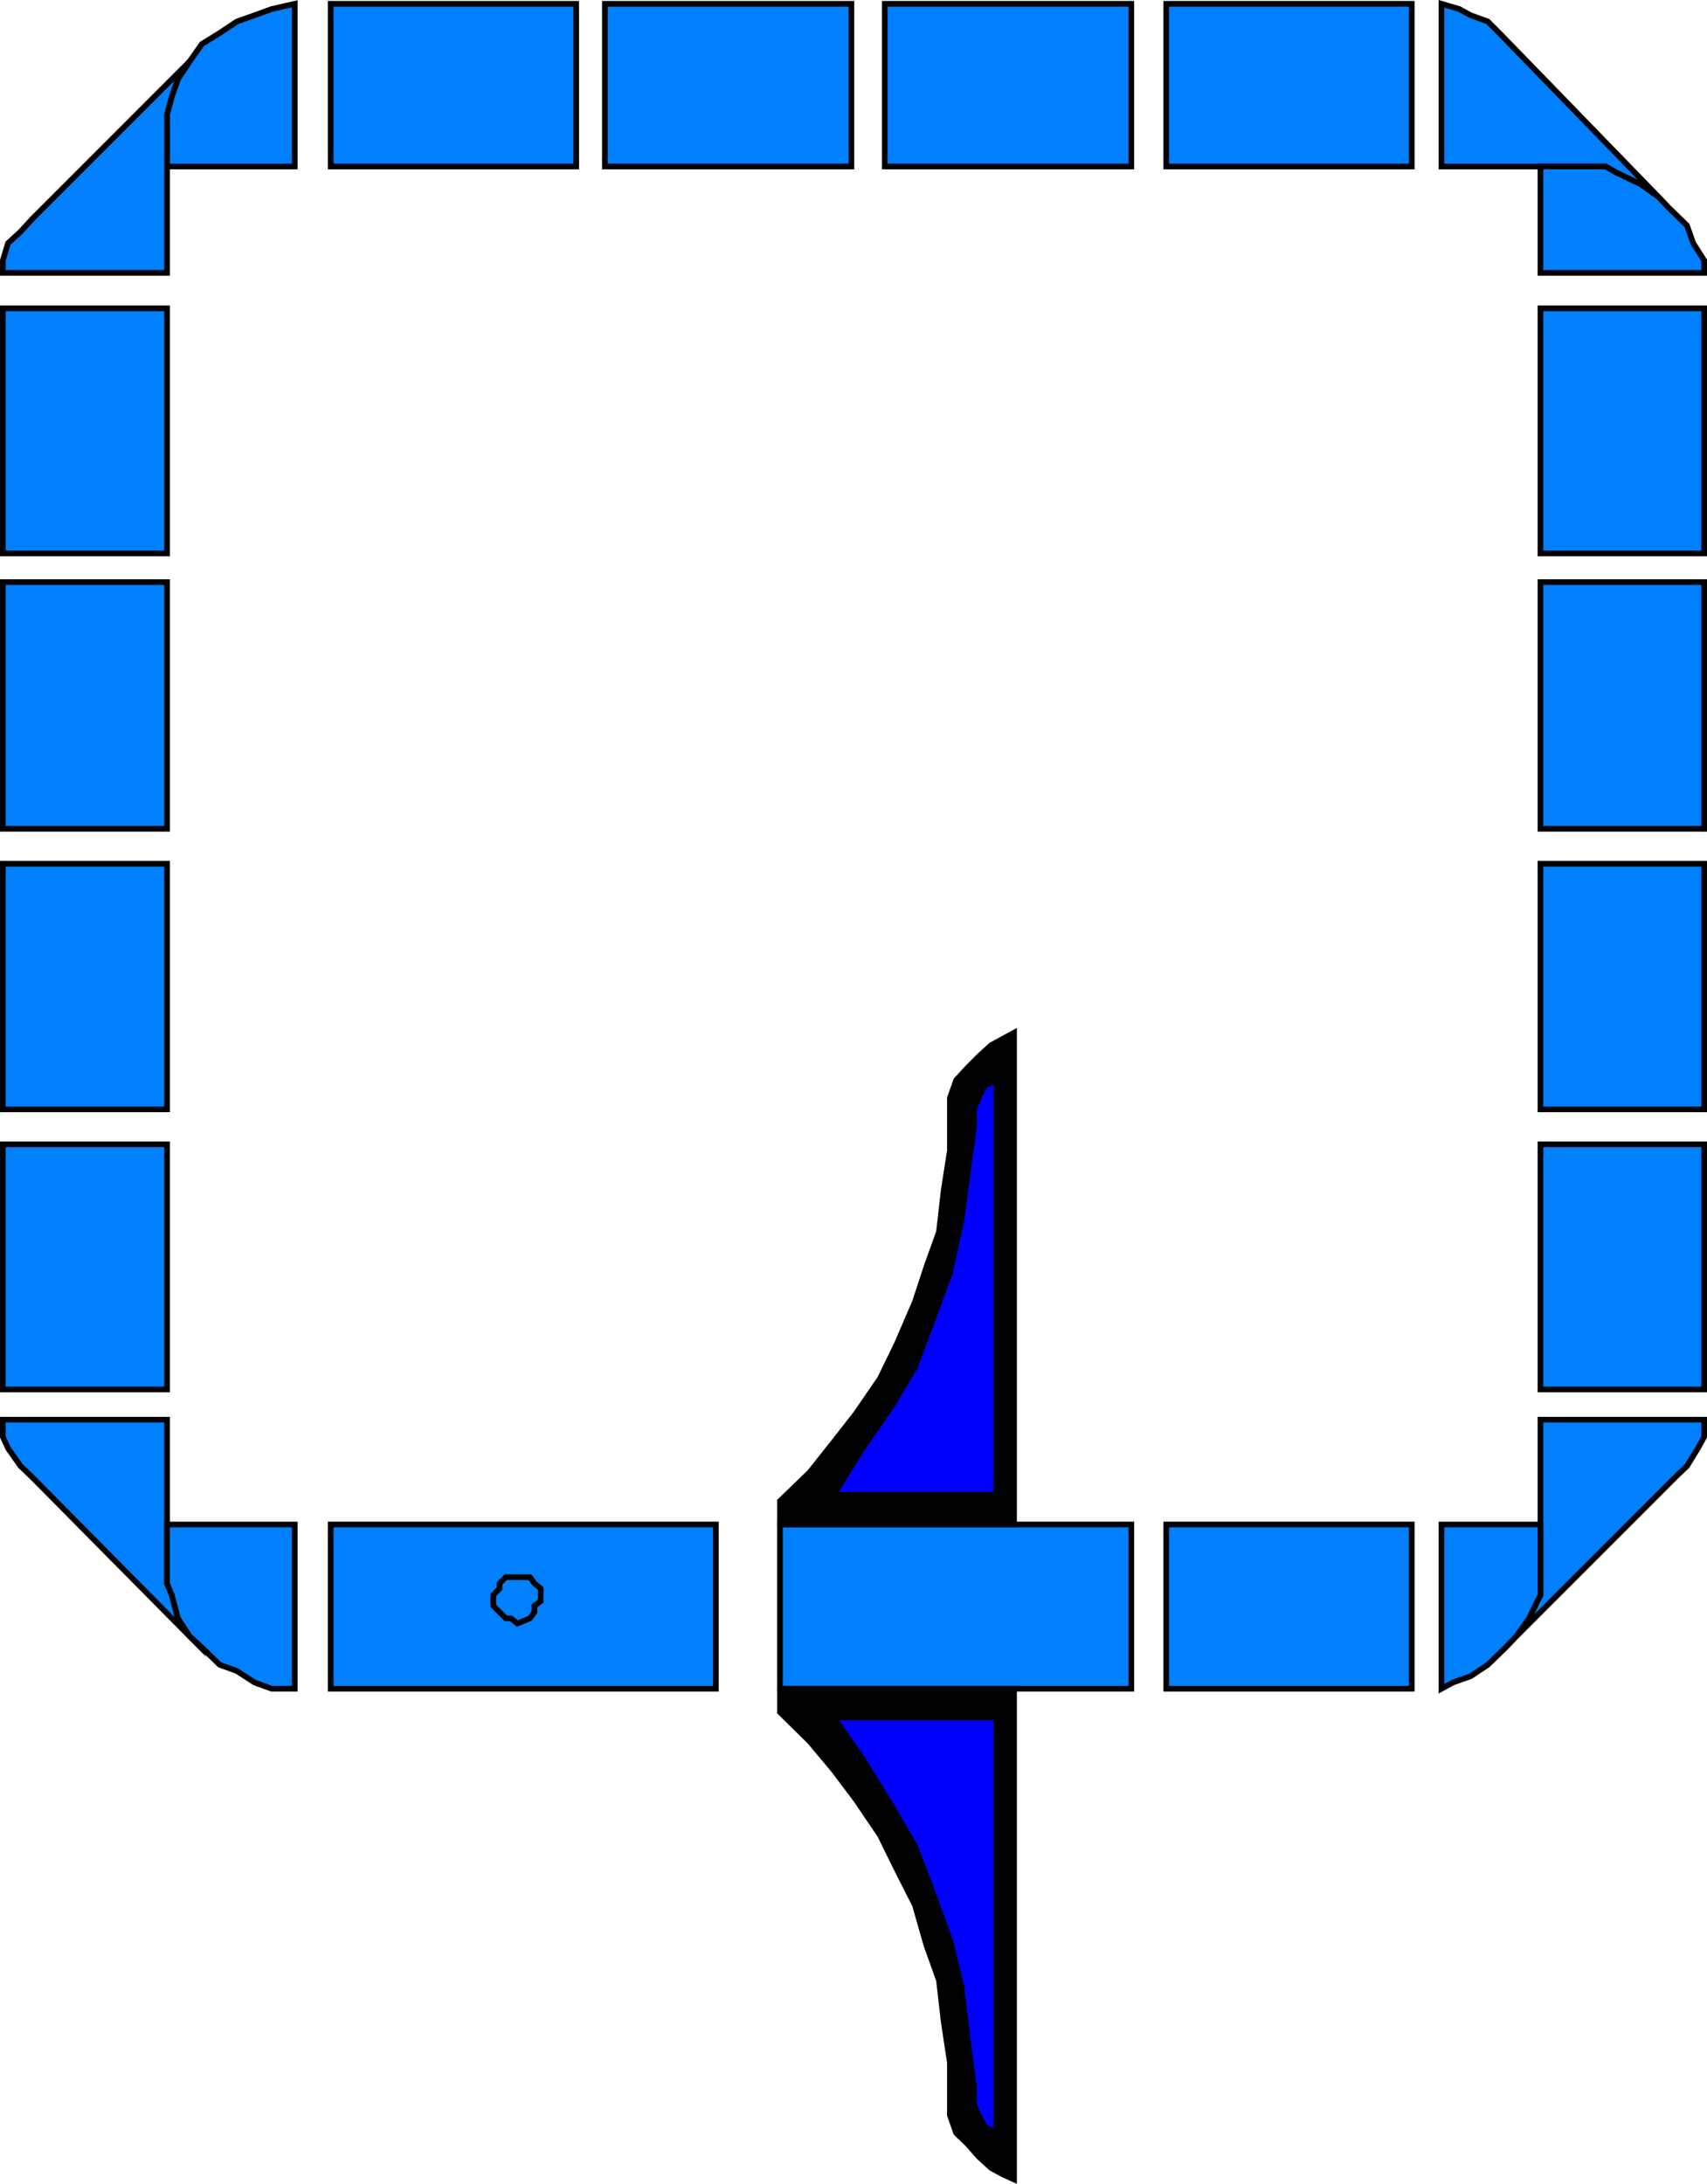 <svg xmlns="http://www.w3.org/2000/svg" width="327.491" height="418.773"><path fill="#0080ff" d="M32.045 21.927v10h24.5V.727l-4.399 1-3.3 1.2-3.4 1.203-3.3 2.2-3.402 2.097-2.399 3.402-2.199 3.3-1.2 3.4-.901 3.398"/><path fill="none" stroke="#000" stroke-miterlimit="10" stroke-width="1.089" d="M32.045 21.927v10h24.5V.727l-4.399 1-3.3 1.2-3.4 1.203-3.3 2.2-3.402 2.097-2.399 3.402-2.199 3.3-1.2 3.4zm0 0"/><path fill="#0080ff" d="M36.345 11.83 6.146 42.027l-2.2 2.399-2.401 2.203-1 3.297v2.402h31.5V21.927l.902-3.399 1.2-3.398 2.198-3.3"/><path fill="none" stroke="#000" stroke-miterlimit="10" stroke-width="1.089" d="M36.345 11.83 6.146 42.027l-2.2 2.399-2.401 2.203-1 3.297v2.402h31.5V21.927l.902-3.399 1.2-3.398zm0 0"/><path fill="#0080ff" d="M63.447 31.927h47.097V.727H63.447v31.2"/><path fill="none" stroke="#000" stroke-miterlimit="10" stroke-width="1.089" d="M63.447 31.927h47.097V.727H63.447Zm0 0"/><path fill="#0080ff" d="M116.044 31.927h47.301V.727h-47.3v31.2"/><path fill="none" stroke="#000" stroke-miterlimit="10" stroke-width="1.089" d="M116.044 31.927h47.301V.727h-47.3Zm0 0"/><path fill="#0080ff" d="M169.744 31.927h47.3V.727h-47.3v31.2"/><path fill="none" stroke="#000" stroke-miterlimit="10" stroke-width="1.089" d="M169.744 31.927h47.3V.727h-47.3zm0 0"/><path fill="#0080ff" d="M223.744 31.927h47.101V.727h-47.101v31.2"/><path fill="none" stroke="#000" stroke-miterlimit="10" stroke-width="1.089" d="M223.744 31.927h47.101V.727h-47.101zm0 0"/><path fill="#0080ff" d="m318.146 37.728-30.5-31.399-2.2-2.2-3.3-1.202-2.2-1.2-3.402-1v31.2h31.5l2.102 1.203 4.598 2.2 3.402 2.398"/><path fill="none" stroke="#000" stroke-miterlimit="10" stroke-width="1.089" d="m318.146 37.728-30.5-31.399-2.2-2.2-3.3-1.202-2.2-1.2-3.402-1v31.2h31.5l2.102 1.203 4.598 2.2zm0 0"/><path fill="#0080ff" d="M308.045 31.927h-12.5v20.402h31.402v-2.402l-2.102-3.297-1.199-3.402-3.402-3.301-2.098-2.2-3.402-2.398-4.598-2.2-2.102-1.202"/><path fill="none" stroke="#000" stroke-miterlimit="10" stroke-width="1.089" d="M308.045 31.927h-12.5v20.402h31.402v-2.402l-2.102-3.297-1.199-3.402-3.402-3.301-2.098-2.2-3.402-2.398-4.598-2.2zm0 0"/><path fill="#0080ff" d="M32.045 106.13v-47H.545v47h31.5"/><path fill="none" stroke="#000" stroke-miterlimit="10" stroke-width="1.089" d="M32.045 106.13v-47H.545v47zm0 0"/><path fill="#0080ff" d="M295.545 106.13v-47h31.402v47h-31.402"/><path fill="none" stroke="#000" stroke-miterlimit="10" stroke-width="1.089" d="M295.545 106.13v-47h31.402v47zm0 0"/><path fill="#0080ff" d="M32.045 158.927V111.63H.545v47.297h31.5"/><path fill="none" stroke="#000" stroke-miterlimit="10" stroke-width="1.089" d="M32.045 158.927V111.63H.545v47.297zm0 0"/><path fill="#0080ff" d="M295.545 158.927V111.63h31.402v47.297h-31.402"/><path fill="none" stroke="#000" stroke-miterlimit="10" stroke-width="1.089" d="M295.545 158.927V111.63h31.402v47.297zm0 0"/><path fill="#0080ff" d="M32.045 212.728V165.63H.545v47.098h31.5"/><path fill="none" stroke="#000" stroke-miterlimit="10" stroke-width="1.089" d="M32.045 212.728V165.63H.545v47.098zm0 0"/><path fill="#0080ff" d="M295.545 212.728V165.63h31.402v47.098h-31.402"/><path fill="none" stroke="#000" stroke-miterlimit="10" stroke-width="1.089" d="M295.545 212.728V165.63h31.402v47.098zm0 0"/><path fill="#0080ff" d="M32.045 266.427v-47H.545v47h31.5"/><path fill="none" stroke="#000" stroke-miterlimit="10" stroke-width="1.089" d="M32.045 266.427v-47H.545v47zm0 0"/><path fill="#0080ff" d="M295.545 266.427v-47h31.402v47h-31.402"/><path fill="none" stroke="#000" stroke-miterlimit="10" stroke-width="1.089" d="M295.545 266.427v-47h31.402v47zm0 0"/><path fill="#0080ff" d="m36.345 313.728-30.199-30.5-2.2-2.098-2.401-3.402-1-2.2v-3.3h31.5v31.402l.902 2.2 1.2 4.5 2.198 3.398"/><path fill="none" stroke="#000" stroke-miterlimit="10" stroke-width="1.089" d="m36.345 313.728-30.199-30.5-2.2-2.098-2.401-3.402-1-2.2v-3.3h31.5v31.402l.902 2.2 1.2 4.5zm0 0"/><path fill="#0080ff" d="M32.045 303.63v-11.3h24.5v31.5h-4.399l-3.3-1.2-3.4-2.203-3.3-1.2-3.402-3.3-2.399-2.2-2.199-3.398-1.2-4.5-.901-2.2"/><path fill="none" stroke="#000" stroke-miterlimit="10" stroke-width="1.089" d="M32.045 303.63v-11.3h24.5v31.5h-4.399l-3.3-1.2-3.4-2.203-3.3-1.2-3.402-3.3-2.399-2.2-2.199-3.398-1.2-4.5zm0 0"/><path fill="#0080ff" d="M63.447 323.83v-31.5h73.898v31.5H63.447"/><path fill="none" stroke="#000" stroke-miterlimit="10" stroke-width="1.089" d="M63.447 323.83v-31.5h73.898v31.5zm0 0"/><path fill="#0080ff" d="m103.744 304.63-1.2-1-.898-1.203h-4.601l-1.2 1.203v1l-1.199 1.2v2.097l1.2 1.203 1.199 1.2h1l1.199 1 2.402-1 .899-1.2v-1.203l1.199-.899v-2.398"/><path fill="none" stroke="#000" stroke-miterlimit="10" stroke-width="1.089" d="m103.744 304.63-1.2-1-.898-1.203h-4.601l-1.2 1.203v1l-1.199 1.2v2.097l1.2 1.203 1.199 1.2h1l1.199 1 2.402-1 .899-1.2v-1.203l1.199-.899zm0 0"/><path fill="#0080ff" d="m290.947 313.728 30.5-30.5 2.2-2.098 2.097-3.402 1.203-2.2v-3.3h-31.402v33.601l-2.2 4.5-2.398 3.399"/><path fill="none" stroke="#000" stroke-miterlimit="10" stroke-width="1.089" d="m290.947 313.728 30.5-30.5 2.2-2.098 2.097-3.402 1.203-2.2v-3.3h-31.402v33.601l-2.2 4.5zm0 0"/><path fill="#0080ff" d="M295.545 303.63v-11.3h-19v31.5l2.199-1.2 3.402-1.203 3.3-2.2 3.4-3.3 2.1-2.2 2.4-3.398 2.198-4.5v-2.2"/><path fill="none" stroke="#000" stroke-miterlimit="10" stroke-width="1.089" d="M295.545 303.63v-11.3h-19v31.5l2.199-1.2 3.402-1.203 3.3-2.2 3.4-3.3 2.1-2.2 2.4-3.398 2.198-4.5zm0 0"/><path fill="#0080ff" d="M270.845 292.33h-47.101v31.5h47.101v-31.5"/><path fill="none" stroke="#000" stroke-miterlimit="10" stroke-width="1.089" d="M270.845 292.33h-47.101v31.5h47.101zm0 0"/><path fill="#0080ff" d="M149.646 323.83v-31.5h67.399v31.5h-67.399"/><path fill="none" stroke="#000" stroke-miterlimit="10" stroke-width="1.089" d="M149.646 323.83v-31.5h67.399v31.5zm0 0"/><path d="M182.244 212.728v7.902l-1.2 7.7-.898 7.898-2.402 6.699-2.2 6.703-3.398 7.898-3.3 6.801-4.602 6.7-4.297 5.5-4.602 5.8-5.699 5.5v4.5h44.899v-94.3l-4.399 2.398-2.402 2.203-2.098 2.098-2.2 2.402-1.202 3.398v2.2"/><path fill="none" stroke="#000" stroke-miterlimit="10" stroke-width="1.089" d="M182.244 212.728v7.902l-1.2 7.7-.898 7.898-2.402 6.699-2.2 6.703-3.398 7.898-3.3 6.801-4.602 6.7-4.297 5.5-4.602 5.8-5.699 5.5v4.5h44.899v-94.3l-4.399 2.398-2.402 2.203-2.098 2.098-2.2 2.402-1.202 3.398zm0 0"/><path fill="#00f" d="m159.947 286.63 5.5-8.902 5.5-7.899 4.598-7.7 3.402-9.1 3.297-8.9 2.203-10.1 1.2-9.102 1.198-8.899v-3.3l.899-2.2 1.203-2.398 2.2-1v79.5h-31.2"/><path fill="none" stroke="#000" stroke-miterlimit="10" stroke-width="1.089" d="m159.947 286.63 5.5-8.902 5.5-7.899 4.598-7.7 3.402-9.1 3.297-8.9 2.203-10.1 1.2-9.102 1.198-8.899v-3.3l.899-2.2 1.203-2.398 2.2-1v79.5zm0 0"/><path d="M182.244 402.33v-6.802l-1.2-7.898-.898-7.902-2.402-6.7-2.2-7.699-3.398-6.7-3.3-6.702-4.602-6.797-4.297-5.703-4.602-5.5-5.699-5.598v-4.5h44.899v94.098l-2.2-1-2.199-1.2-2.402-2.199-2.098-2.398-2.2-2.102-1.202-3.398v-3.3"/><path fill="none" stroke="#000" stroke-miterlimit="10" stroke-width="1.089" d="M182.244 402.33v-6.802l-1.2-7.898-.898-7.902-2.402-6.7-2.2-7.699-3.398-6.7-3.3-6.702-4.602-6.797-4.297-5.703-4.602-5.5-5.699-5.598v-4.5h44.899v94.098l-2.2-1-2.199-1.2-2.402-2.199-2.098-2.398-2.2-2.102-1.202-3.398zm0 0"/><path fill="#00f" d="m159.947 329.33 5.5 7.898 5.5 8.902 4.598 7.898 3.402 8.899 3.297 9.101 2.203 8.899 1.2 10.101 1.198 9.102v3.398l.899 2.102 1.203 2.2 2.2 1.198V329.33h-31.2"/><path fill="none" stroke="#000" stroke-miterlimit="10" stroke-width="1.089" d="m159.947 329.33 5.5 7.898 5.5 8.902 4.598 7.898 3.402 8.899 3.297 9.101 2.203 8.899 1.2 10.101 1.198 9.102v3.398l.899 2.102 1.203 2.2 2.2 1.198V329.33zm0 0"/></svg>
